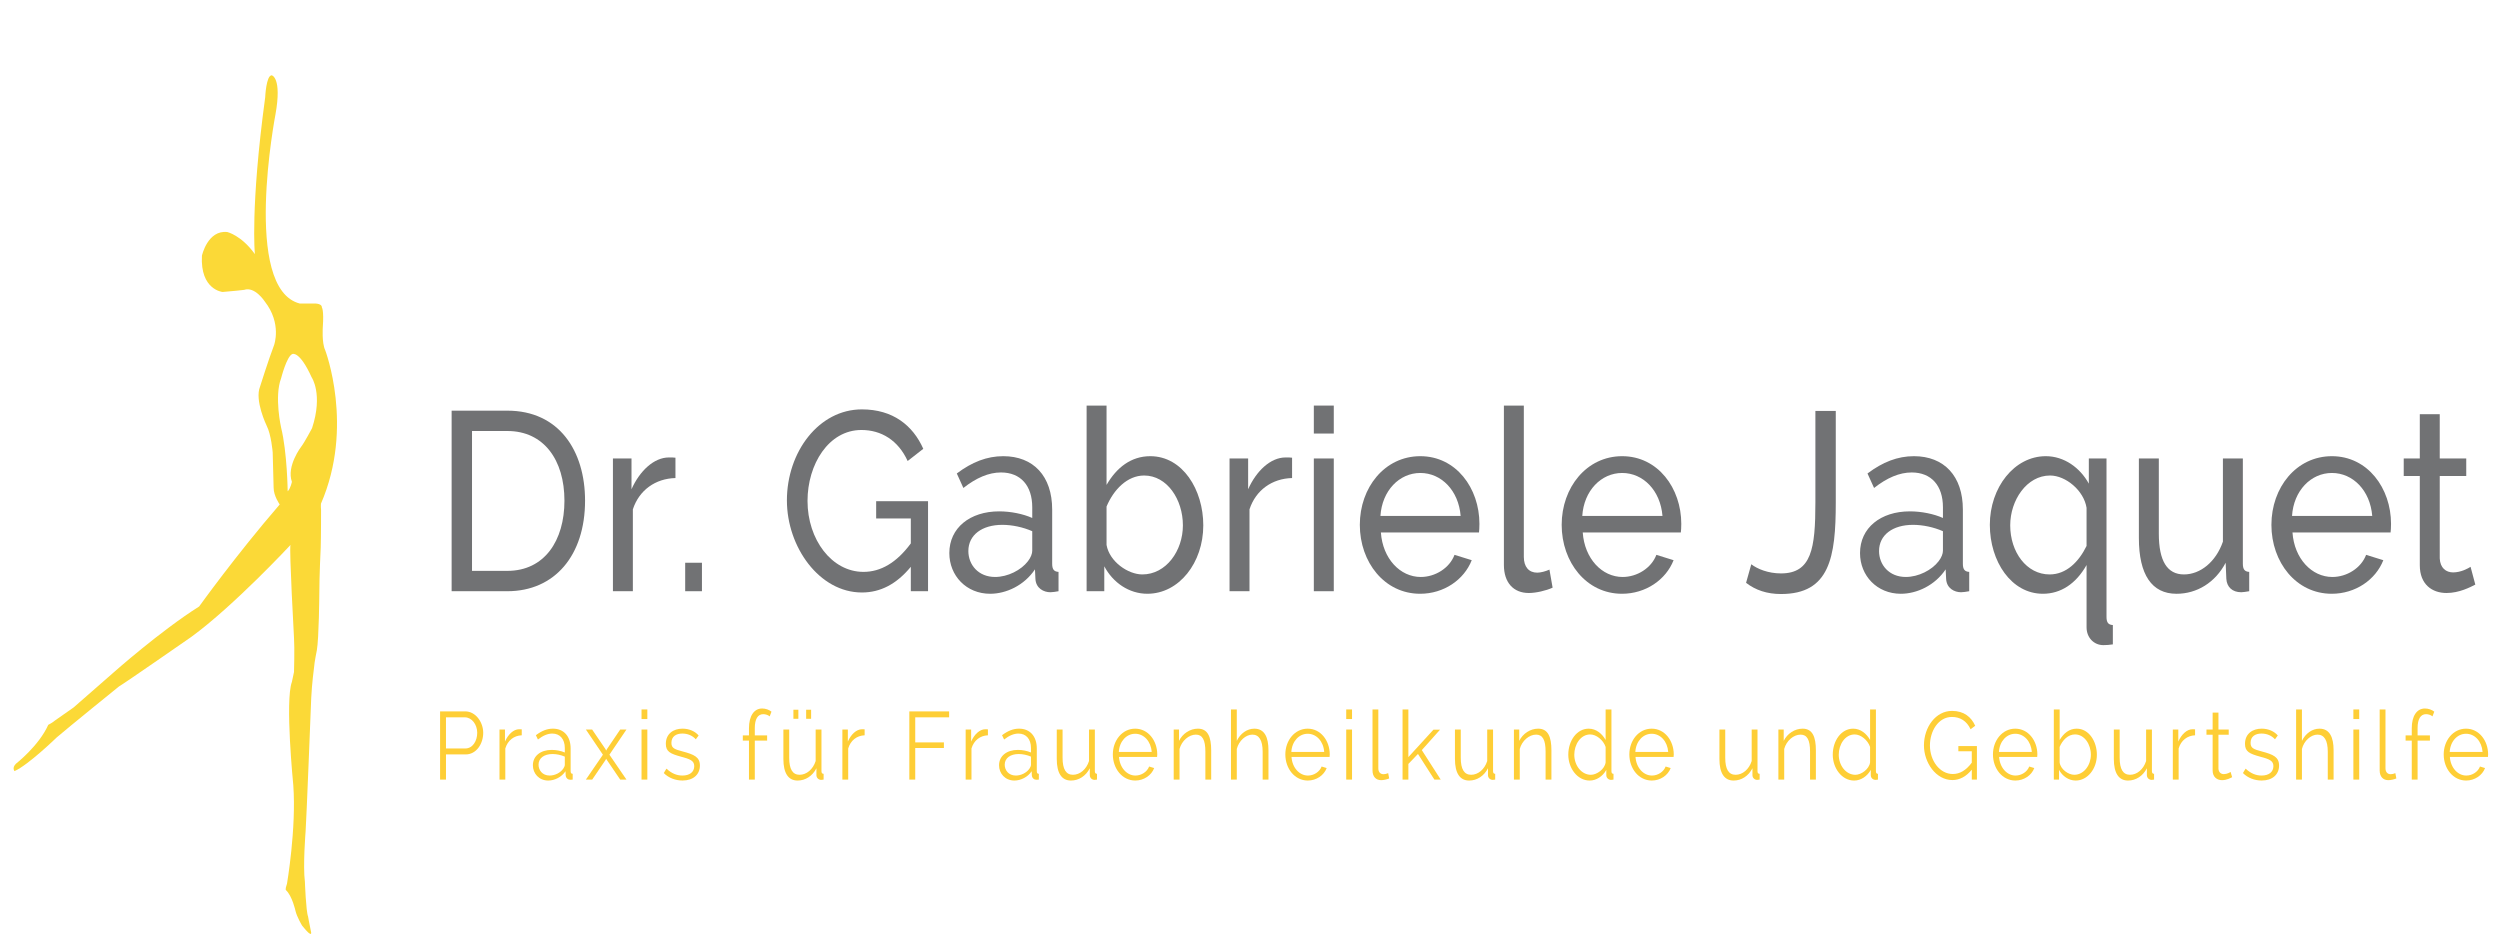 <?xml version="1.0" encoding="utf-8"?>
<!-- Generator: Adobe Illustrator 16.0.3, SVG Export Plug-In . SVG Version: 6.00 Build 0)  -->
<!DOCTYPE svg PUBLIC "-//W3C//DTD SVG 1.1//EN" "http://www.w3.org/Graphics/SVG/1.1/DTD/svg11.dtd">
<svg version="1.1" id="Ebene_1" xmlns="http://www.w3.org/2000/svg" xmlns:xlink="http://www.w3.org/1999/xlink" x="0px" y="0px"
	 width="400.89px" height="150.28px" viewBox="0 0 400.89 150.28" enable-background="new 0 0 400.89 150.28" xml:space="preserve">
<path fill="#FBD937" d="M51.466,80.768c5.371-12.356,0.676-24.629,0.676-24.629c-0.563-1.18-0.375-3.752-0.375-3.752
	c0.187-2.658-0.149-3.08-0.149-3.08c0-0.759-1.429-0.63-1.429-0.63h-2.104c-9.318-2.363-3.906-30.363-3.906-30.363
	c1.053-5.905-0.603-6.241-0.603-6.241c-0.901,0-1.052,3.541-1.052,3.541c-2.401,17.711-1.653,25.134-1.653,25.134
	c-2.179-3.036-4.432-3.542-4.432-3.542C33.284,36.866,32.381,41,32.381,41c-0.3,5.482,3.308,5.82,3.308,5.82
	c1.277-0.084,3.456-0.337,3.456-0.337c1.727-0.592,3.306,1.854,3.306,1.854c2.778,3.544,1.501,7,1.501,7
	C43.052,57.699,41.699,62,41.699,62c-0.901,2.193,1.052,6.241,1.052,6.241c0.75,1.434,0.977,4.302,0.977,4.302l0.149,5.651
	c0,1.35,0.977,2.699,0.977,2.699c-7.063,8.182-12.922,16.363-12.922,16.363c-6.16,3.878-13.674,10.54-13.674,10.54l-6.461,5.652
	l-3.004,2.105c-0.377,0.339-1.053,0.676-1.053,0.676c-1.502,3.374-5.185,6.241-5.185,6.241c-0.676,0.677-0.225,1.182-0.225,1.182
	c2.253-1.013,6.76-5.399,6.76-5.399c1.654-1.432,9.994-8.181,9.994-8.181c0.899-0.505,11.571-7.926,11.571-7.926
	c6.836-4.977,15.927-14.76,15.927-14.76c-0.224,0.697,0.565,14.928,0.565,14.928c0.111,1.646,0,5.441,0,5.441l-0.337,1.582
	c-1.128,3.035,0.222,16.57,0.222,16.57c0.508,6.957-1.012,15.814-1.012,15.814c-0.337,0.948-0.167,1.012-0.167,1.012
	c1.012,0.948,1.52,3.287,1.52,3.287c0.226,1.013,1.071,2.404,1.071,2.404c1.859,2.341,1.408,0.887,1.408,0.887
	c-0.281-1.328-0.45-2.34-0.45-2.34c-0.337-0.823-0.508-5.567-0.508-5.567c-0.338-2.529,0.112-8.097,0.112-8.097
	c0.114-1.327,0.901-21.378,0.901-21.378c0.114-2.406,0.451-4.871,0.451-4.871c0.056-0.887,0.451-2.787,0.451-2.787
	c0.337-1.896,0.394-8.917,0.394-8.917c0-3.036,0.225-7.528,0.225-7.528c0.057-1.643,0.057-6.07,0.057-6.07
	C51.427,81.252,51.466,80.768,51.466,80.768z M50.038,68.664c0,0-1.203,2.277-1.729,2.952c0,0-2.404,3.119-1.5,5.651
	c0,0-0.227,1.096-0.678,1.519c0,0-0.075-6.242-1.051-10.207c0,0-1.128-4.976,0-7.928c0,0,0.901-3.542,1.803-3.88
	c0,0,1.127-0.589,3.081,3.712C49.964,60.482,51.842,63.182,50.038,68.664z"/>
<g>
	<path fill="#717274" d="M72.421,94.805V65.852h8.937c8.283,0,12.46,6.442,12.46,14.435c0,8.769-4.868,14.518-12.46,14.518H72.421z
		 M81.358,69.114H75.69v22.428h5.667c5.958,0,9.155-4.853,9.155-11.255C90.513,73.763,87.207,69.114,81.358,69.114z"/>
	<path fill="#717274" d="M108.313,76.658c-3.197,0.082-5.813,1.917-6.83,5.017v13.13h-3.196V73.519h2.978v4.935
		c1.308-2.936,3.597-5.098,5.994-5.098c0.473,0,0.8,0,1.054,0.041V76.658z"/>
	<path fill="#717274" d="M109.874,94.805v-4.566h2.688v4.566H109.874z"/>
	<path fill="#717274" d="M146.056,90.891c-2.289,2.772-4.868,4.118-7.847,4.118c-6.829,0-12.024-7.3-12.024-14.762
		c0-7.788,5.122-14.6,12.024-14.6c4.978,0,8.174,2.569,9.845,6.322l-2.507,1.957c-1.525-3.343-4.25-4.975-7.411-4.975
		c-5.267,0-8.646,5.505-8.646,11.378c0,6.198,3.887,11.376,8.973,11.376c2.761,0,5.304-1.467,7.592-4.566v-3.996h-5.558v-2.773
		h8.319v14.436h-2.761L146.056,90.891L146.056,90.891z"/>
	<path fill="#717274" d="M152.231,88.688c0-4.037,3.306-6.688,7.992-6.688c1.853,0,3.851,0.408,5.304,1.061v-1.713
		c0-3.467-1.852-5.586-5.013-5.586c-1.962,0-3.96,0.856-6.031,2.487l-1.054-2.324c2.435-1.835,4.832-2.773,7.448-2.773
		c4.832,0,7.846,3.181,7.846,8.564v8.686c0,0.896,0.291,1.264,1.018,1.304v3.1c-0.472,0.082-0.943,0.164-1.307,0.164
		c-1.054,0-2.325-0.613-2.399-2.161l-0.072-1.51c-1.707,2.57-4.613,3.916-7.192,3.916C154.956,95.213,152.231,92.316,152.231,88.688
		z M164.837,89.993c0.472-0.611,0.689-1.223,0.689-1.671v-3.141c-1.489-0.652-3.233-1.019-4.795-1.019
		c-3.269,0-5.449,1.63-5.449,4.199c0,2.201,1.598,4.159,4.287,4.159C161.604,92.521,163.748,91.421,164.837,89.993z"/>
	<path fill="#717274" d="M177.079,90.81v3.995h-2.834V65.037h3.197V77.76c1.599-2.773,3.923-4.608,7.011-4.608
		c5.195,0,8.501,5.383,8.501,11.091c0,5.995-3.886,10.97-8.972,10.97C181.039,95.213,178.459,93.418,177.079,90.81z M189.685,84.243
		c0-4.159-2.542-7.992-6.211-7.992c-2.726,0-4.905,2.284-6.032,4.975v6.158c0.472,2.691,3.452,4.73,5.74,4.73
		C186.996,92.114,189.685,88.322,189.685,84.243z"/>
	<path fill="#717274" d="M207.193,76.658c-3.196,0.082-5.813,1.917-6.829,5.017v13.13h-3.198V73.519h2.98v4.935
		c1.308-2.936,3.597-5.098,5.995-5.098c0.47,0,0.8,0,1.052,0.041V76.658z"/>
	<path fill="#717274" d="M210.681,69.522v-4.485h3.199v4.485H210.681z M210.681,94.805V73.519h3.199v21.286H210.681z"/>
	<path fill="#717274" d="M218.056,84.162c0-5.994,3.995-11.01,9.699-11.01c5.74,0,9.48,5.138,9.48,10.847
		c0,0.57-0.035,1.142-0.071,1.387h-15.731c0.294,4.2,3.09,7.136,6.395,7.136c2.325,0,4.615-1.426,5.413-3.548l2.762,0.856
		c-1.235,3.14-4.468,5.384-8.283,5.384C222.016,95.213,218.056,90.157,218.056,84.162z M234.222,82.734
		c-0.326-4.077-3.088-6.891-6.466-6.891s-6.139,2.854-6.394,6.891H234.222z"/>
	<path fill="#717274" d="M241.159,65.037h3.196V89.3c0,1.591,0.8,2.529,2.145,2.529c0.545,0,1.345-0.204,1.963-0.49l0.508,2.896
		c-1.054,0.488-2.689,0.856-3.813,0.856c-2.471,0-3.998-1.673-3.998-4.486V65.037L241.159,65.037z"/>
	<path fill="#717274" d="M250.424,84.162c0-5.994,3.995-11.01,9.7-11.01c5.738,0,9.48,5.138,9.48,10.847
		c0,0.57-0.037,1.142-0.073,1.387h-15.729c0.291,4.2,3.088,7.136,6.394,7.136c2.326,0,4.613-1.426,5.414-3.548l2.761,0.856
		c-1.235,3.14-4.47,5.384-8.282,5.384C254.383,95.213,250.424,90.157,250.424,84.162z M266.589,82.734
		c-0.327-4.077-3.088-6.891-6.465-6.891c-3.38,0-6.142,2.854-6.396,6.891H266.589z"/>
	<path fill="#717274" d="M280.83,90.482c0.942,0.734,2.688,1.468,4.757,1.468c4.905,0,5.522-3.995,5.522-11.377v-14.68h3.269v14.68
		c0,8.809-0.981,14.682-8.791,14.682c-2.215,0-4.067-0.613-5.594-1.796L280.83,90.482z"/>
	<path fill="#717274" d="M298.266,88.688c0-4.037,3.306-6.688,7.991-6.688c1.854,0,3.853,0.408,5.306,1.061v-1.713
		c0-3.467-1.854-5.586-5.013-5.586c-1.962,0-3.961,0.856-6.032,2.487l-1.054-2.324c2.436-1.835,4.832-2.773,7.448-2.773
		c4.831,0,7.847,3.181,7.847,8.564v8.686c0,0.896,0.29,1.264,1.017,1.304v3.1c-0.472,0.082-0.944,0.164-1.308,0.164
		c-1.052,0-2.325-0.613-2.396-2.161l-0.073-1.51c-1.708,2.57-4.614,3.916-7.193,3.916C300.99,95.213,298.266,92.316,298.266,88.688z
		 M310.873,89.993c0.471-0.611,0.688-1.223,0.688-1.671v-3.141c-1.49-0.652-3.233-1.019-4.797-1.019
		c-3.267,0-5.447,1.63-5.447,4.199c0,2.201,1.598,4.159,4.286,4.159C307.637,92.521,309.781,91.421,310.873,89.993z"/>
	<path fill="#717274" d="M319.082,84.162c0-5.994,3.923-11.01,8.973-11.01c2.94,0,5.484,1.835,6.901,4.404v-4.037h2.835v25.405
		c0,0.897,0.289,1.266,1.017,1.306v3.099c-0.473,0.082-1.054,0.122-1.527,0.122c-1.488,0-2.688-1.182-2.688-2.854v-9.991
		c-1.707,3.018-4.141,4.608-7.011,4.608C322.531,95.213,319.082,90.034,319.082,84.162z M334.592,87.547V81.43
		c-0.435-2.772-3.34-5.179-5.848-5.179c-3.743,0-6.394,3.956-6.394,7.992c0,4.282,2.616,7.871,6.321,7.871
		C331.36,92.114,333.356,90.075,334.592,87.547z"/>
	<path fill="#717274" d="M342.983,86.282V73.519h3.198v12.07c0,4.364,1.343,6.525,4.031,6.525c2.615,0,5.12-1.998,6.247-5.261
		V73.519h3.196v16.883c0,0.896,0.293,1.264,1.02,1.304v3.1c-0.547,0.082-0.944,0.164-1.272,0.164c-1.453,0-2.326-0.857-2.397-2.161
		l-0.108-2.569c-1.671,3.18-4.612,4.976-7.884,4.976C345.055,95.213,342.983,92.155,342.983,86.282z"/>
	<path fill="#717274" d="M364.235,84.162c0-5.994,3.995-11.01,9.7-11.01c5.739,0,9.481,5.138,9.481,10.847
		c0,0.57-0.035,1.142-0.073,1.387h-15.73c0.292,4.2,3.091,7.136,6.396,7.136c2.323,0,4.613-1.426,5.411-3.548l2.762,0.856
		c-1.235,3.14-4.468,5.384-8.282,5.384C368.195,95.213,364.235,90.157,364.235,84.162z M380.402,82.734
		c-0.327-4.077-3.088-6.891-6.467-6.891s-6.14,2.854-6.394,6.891H380.402z"/>
	<path fill="#717274" d="M396.931,93.745c-0.8,0.407-2.579,1.346-4.614,1.346c-2.325,0-4.287-1.387-4.287-4.445V76.333h-2.578
		v-2.814h2.578v-7.095h3.197v7.095h4.25v2.814h-4.25v13.212c0.073,1.551,1.018,2.243,2.144,2.243c1.271,0,2.434-0.653,2.798-0.897
		L396.931,93.745z"/>
	<path fill="#FECE36" d="M70.569,125.012v-10.938h4.035c1.674,0,2.882,1.739,2.882,3.435c0,1.788-1.125,3.467-2.8,3.467h-3.17v4.037
		L70.569,125.012L70.569,125.012z M71.516,120.02h3.115c1.152,0,1.894-1.186,1.894-2.511c0-1.37-0.906-2.48-1.977-2.48h-3.034
		L71.516,120.02L71.516,120.02z"/>
	<path fill="#FECE36" d="M83.665,117.909c-1.249,0.046-2.251,0.817-2.635,2.11v4.992h-0.933v-8.027h0.879v1.927
		c0.494-1.125,1.358-1.973,2.278-1.973c0.165,0,0.315,0,0.412,0.016L83.665,117.909L83.665,117.909z"/>
	<path fill="#FECE36" d="M85.451,122.717c0-1.495,1.235-2.466,3.019-2.466c0.714,0,1.51,0.154,2.1,0.417v-0.726
		c0-1.417-0.783-2.311-2.004-2.311c-0.755,0-1.523,0.338-2.306,0.956l-0.329-0.693c0.919-0.694,1.784-1.049,2.731-1.049
		c1.729,0,2.842,1.202,2.842,3.188v3.621c0,0.294,0.096,0.432,0.329,0.432v0.925c-0.151,0.016-0.275,0.03-0.371,0.03
		c-0.371,0-0.728-0.245-0.755-0.738l-0.027-0.632c-0.618,0.939-1.743,1.494-2.772,1.494
		C86.439,125.165,85.451,124.042,85.451,122.717z M90.336,123.24c0.125-0.186,0.234-0.416,0.234-0.602v-1.309
		c-0.618-0.263-1.317-0.417-1.962-0.417c-1.331,0-2.251,0.646-2.251,1.71c0,0.849,0.59,1.742,1.784,1.742
		C88.965,124.365,89.87,123.934,90.336,123.24z"/>
	<path fill="#FECE36" d="M94.951,116.984l2.141,3.144l0.11,0.231l0.124-0.231l2.127-3.144h1.002l-2.732,4.037l2.732,3.99h-1.002
		l-2.127-3.128l-0.124-0.215l-0.11,0.215l-2.127,3.128h-1.016l2.731-3.99l-2.731-4.037H94.951z"/>
	<path fill="#FECE36" d="M102.873,115.305v-1.54h0.933v1.54H102.873z M102.873,125.012v-8.027h0.933v8.027H102.873z"/>
	<path fill="#FECE36" d="M106.442,123.963l0.425-0.707c0.796,0.738,1.619,1.109,2.566,1.109c1.139,0,1.894-0.555,1.894-1.51
		c0-0.894-0.714-1.141-2.155-1.525c-1.66-0.462-2.401-0.786-2.401-2.049c0-1.619,1.208-2.436,2.677-2.436
		c1.098,0,2.031,0.446,2.58,1.094l-0.453,0.616c-0.536-0.616-1.346-0.925-2.155-0.925c-0.974,0-1.756,0.447-1.756,1.494
		c0,0.847,0.507,1.032,1.783,1.371c1.839,0.492,2.786,0.894,2.786,2.265c0,1.463-1.098,2.403-2.786,2.403
		C108.336,125.165,107.21,124.75,106.442,123.963z"/>
	<path fill="#FECE36" d="M120.102,125.012v-6.255h-0.988v-0.833h0.988v-1.154c0-1.958,0.81-3.159,2.113-3.159
		c0.549,0,1.112,0.201,1.497,0.508l-0.288,0.756c-0.247-0.214-0.659-0.355-1.029-0.355c-0.879,0-1.358,0.786-1.358,2.22v1.185h1.976
		v0.833h-1.976v6.256H120.102L120.102,125.012z"/>
	<path fill="#FECE36" d="M125.621,121.699v-4.715h0.933v4.529c0,1.835,0.549,2.728,1.661,2.728c1.112,0,2.155-0.862,2.58-2.204
		v-5.053h0.933v6.671c0,0.294,0.109,0.432,0.343,0.432v0.925c-0.178,0.03-0.288,0.047-0.384,0.047c-0.425,0-0.768-0.324-0.768-0.755
		v-1.11c-0.63,1.248-1.77,1.972-3.019,1.972C126.403,125.165,125.621,123.979,125.621,121.699z M127.227,115.26v-1.448h0.795v1.448
		H127.227z M129.271,115.26v-1.448h0.796v1.448H129.271z"/>
	<path fill="#FECE36" d="M138.648,117.909c-1.249,0.046-2.25,0.817-2.634,2.11v4.992h-0.934v-8.027h0.878v1.927
		c0.494-1.125,1.359-1.973,2.279-1.973c0.165,0,0.315,0,0.412,0.016L138.648,117.909L138.648,117.909z"/>
	<path fill="#FECE36" d="M145.816,125.012v-10.938h6.382v0.954h-5.435v4.021h4.598v0.895h-4.598v5.069L145.816,125.012
		L145.816,125.012z"/>
	<path fill="#FECE36" d="M158.418,117.909c-1.249,0.046-2.251,0.817-2.635,2.11v4.992h-0.933v-8.027h0.878v1.927
		c0.494-1.125,1.359-1.973,2.279-1.973c0.165,0,0.315,0,0.412,0.016L158.418,117.909L158.418,117.909z"/>
	<path fill="#FECE36" d="M160.203,122.717c0-1.495,1.236-2.466,3.02-2.466c0.713,0,1.509,0.154,2.1,0.417v-0.726
		c0-1.417-0.782-2.311-2.004-2.311c-0.755,0-1.523,0.338-2.305,0.956l-0.33-0.693c0.919-0.694,1.784-1.049,2.731-1.049
		c1.729,0,2.841,1.202,2.841,3.188v3.621c0,0.294,0.096,0.432,0.329,0.432v0.925c-0.151,0.016-0.274,0.03-0.371,0.03
		c-0.37,0-0.727-0.245-0.755-0.738l-0.028-0.632c-0.618,0.939-1.743,1.494-2.772,1.494
		C161.192,125.165,160.203,124.042,160.203,122.717z M165.09,123.24c0.124-0.186,0.234-0.416,0.234-0.602v-1.309
		c-0.618-0.263-1.318-0.417-1.962-0.417c-1.332,0-2.251,0.646-2.251,1.71c0,0.849,0.59,1.742,1.784,1.742
		C163.718,124.365,164.624,123.934,165.09,123.24z"/>
	<path fill="#FECE36" d="M169.458,121.699v-4.715h0.932v4.529c0,1.835,0.549,2.728,1.662,2.728c1.112,0,2.154-0.862,2.579-2.204
		v-5.053h0.935v6.671c0,0.294,0.109,0.432,0.343,0.432v0.925c-0.179,0.03-0.29,0.047-0.385,0.047c-0.425,0-0.769-0.324-0.769-0.755
		v-1.11c-0.631,1.248-1.771,1.972-3.02,1.972C170.24,125.165,169.458,123.979,169.458,121.699z"/>
	<path fill="#FECE36" d="M178.45,120.976c0-2.25,1.51-4.13,3.581-4.13c2.087,0,3.528,1.91,3.542,4.114
		c0,0.153-0.014,0.354-0.027,0.416h-6.108c0.111,1.725,1.263,2.988,2.636,2.988c0.946,0,1.866-0.585,2.196-1.448l0.81,0.246
		c-0.438,1.172-1.661,2.002-3.033,2.002C179.96,125.165,178.45,123.256,178.45,120.976z M184.681,120.575
		c-0.124-1.711-1.249-2.912-2.65-2.912c-1.4,0-2.525,1.217-2.62,2.912H184.681z"/>
	<path fill="#FECE36" d="M194.222,125.012h-0.933v-4.484c0-1.895-0.482-2.727-1.524-2.727c-1.112,0-2.264,0.971-2.62,2.297v4.914
		h-0.935v-8.027h0.852v1.818c0.576-1.171,1.77-1.957,3.033-1.957c1.605,0,2.127,1.356,2.127,3.467V125.012z"/>
	<path fill="#FECE36" d="M203.406,125.012h-0.933v-4.484c0-1.816-0.577-2.727-1.647-2.727c-1.058,0-2.169,0.987-2.499,2.297v4.914
		h-0.933v-11.247h0.933v5.038c0.577-1.201,1.662-1.957,2.813-1.957c1.648,0,2.266,1.402,2.266,3.467V125.012z"/>
	<path fill="#FECE36" d="M206.112,120.976c0-2.25,1.511-4.13,3.583-4.13c2.086,0,3.526,1.91,3.54,4.114
		c0,0.153-0.014,0.354-0.027,0.416h-6.106c0.11,1.725,1.262,2.988,2.635,2.988c0.946,0,1.866-0.585,2.195-1.448l0.81,0.246
		c-0.438,1.172-1.66,2.002-3.031,2.002C207.623,125.165,206.112,123.256,206.112,120.976z M212.344,120.575
		c-0.123-1.711-1.248-2.912-2.648-2.912c-1.399,0-2.526,1.217-2.621,2.912H212.344z"/>
	<path fill="#FECE36" d="M215.874,115.305v-1.54h0.933v1.54H215.874z M215.874,125.012v-8.027h0.933v8.027H215.874z"/>
	<path fill="#FECE36" d="M220.09,113.765h0.932v9.429c0,0.602,0.317,0.955,0.838,0.955c0.206,0,0.509-0.062,0.742-0.17l0.163,0.848
		c-0.344,0.154-0.917,0.276-1.288,0.276c-0.853,0-1.387-0.584-1.387-1.556V113.765L220.09,113.765z"/>
	<path fill="#FECE36" d="M230.013,125.012l-2.635-4.113l-1.537,1.603v2.511h-0.933v-11.247h0.933v7.642l4.023-4.405h1.056
		l-2.925,3.281l3.032,4.729H230.013L230.013,125.012z"/>
	<path fill="#FECE36" d="M233.31,121.699v-4.715h0.933v4.529c0,1.835,0.55,2.728,1.662,2.728c1.111,0,2.153-0.862,2.578-2.204
		v-5.053h0.937v6.671c0,0.294,0.108,0.432,0.343,0.432v0.925c-0.179,0.03-0.289,0.047-0.386,0.047c-0.424,0-0.769-0.324-0.769-0.755
		v-1.11c-0.632,1.248-1.77,1.972-3.019,1.972C234.091,125.165,233.31,123.979,233.31,121.699z"/>
	<path fill="#FECE36" d="M248.78,125.012h-0.935v-4.484c0-1.895-0.48-2.727-1.523-2.727c-1.111,0-2.264,0.971-2.619,2.297v4.914
		h-0.936v-8.027h0.853v1.818c0.575-1.171,1.77-1.957,3.033-1.957c1.605,0,2.127,1.356,2.127,3.467V125.012L248.78,125.012z"/>
	<path fill="#FECE36" d="M251.486,121.021c0-2.265,1.373-4.175,3.267-4.175c1.208,0,2.168,0.816,2.718,1.818v-4.899h0.934v9.891
		c0,0.294,0.097,0.432,0.329,0.432v0.925c-0.153,0.031-0.275,0.047-0.371,0.047c-0.453,0-0.782-0.34-0.782-0.755v-0.848
		c-0.576,1.048-1.619,1.71-2.662,1.71C252.928,125.165,251.486,123.179,251.486,121.021z M257.471,122.255v-2.48
		c-0.371-1.109-1.497-2.004-2.471-2.004c-1.537,0-2.553,1.603-2.553,3.252c0,1.741,1.166,3.22,2.662,3.22
		C256.057,124.241,257.32,123.349,257.471,122.255z"/>
	<path fill="#FECE36" d="M261.275,120.976c0-2.25,1.509-4.13,3.581-4.13c2.087,0,3.528,1.91,3.542,4.114
		c0,0.153-0.014,0.354-0.028,0.416h-6.106c0.111,1.725,1.262,2.988,2.636,2.988c0.946,0,1.865-0.585,2.194-1.448l0.811,0.246
		c-0.439,1.172-1.661,2.002-3.033,2.002C262.784,125.165,261.275,123.256,261.275,120.976z M267.507,120.575
		c-0.126-1.711-1.249-2.912-2.651-2.912c-1.399,0-2.524,1.217-2.62,2.912H267.507z"/>
	<path fill="#FECE36" d="M275.719,121.699v-4.715h0.933v4.529c0,1.835,0.549,2.728,1.661,2.728c1.111,0,2.154-0.862,2.58-2.204
		v-5.053h0.933v6.671c0,0.294,0.11,0.432,0.343,0.432v0.925c-0.178,0.03-0.288,0.047-0.384,0.047c-0.427,0-0.769-0.324-0.769-0.755
		v-1.11c-0.632,1.248-1.771,1.972-3.02,1.972C276.499,125.165,275.719,123.979,275.719,121.699z"/>
	<path fill="#FECE36" d="M291.188,125.012h-0.935v-4.484c0-1.895-0.48-2.727-1.522-2.727c-1.112,0-2.266,0.971-2.622,2.297v4.914
		h-0.934v-8.027h0.854v1.818c0.574-1.171,1.768-1.957,3.032-1.957c1.605,0,2.127,1.356,2.127,3.467V125.012z"/>
	<path fill="#FECE36" d="M293.895,121.021c0-2.265,1.373-4.175,3.267-4.175c1.208,0,2.168,0.816,2.717,1.818v-4.899h0.936v9.891
		c0,0.294,0.095,0.432,0.327,0.432v0.925c-0.152,0.031-0.274,0.047-0.371,0.047c-0.453,0-0.782-0.34-0.782-0.755v-0.848
		c-0.575,1.048-1.618,1.71-2.663,1.71C295.336,125.165,293.895,123.179,293.895,121.021z M299.878,122.255v-2.48
		c-0.371-1.109-1.496-2.004-2.47-2.004c-1.537,0-2.554,1.603-2.554,3.252c0,1.741,1.166,3.22,2.664,3.22
		C298.464,124.241,299.728,123.349,299.878,122.255z"/>
	<path fill="#FECE36" d="M316.187,123.425c-0.906,1.108-1.948,1.662-3.115,1.662c-2.62,0-4.556-2.787-4.556-5.561
		c0-2.927,1.892-5.53,4.5-5.53c1.921,0,3.09,0.986,3.72,2.387l-0.742,0.555c-0.63-1.354-1.701-1.971-2.992-1.971
		c-2.167,0-3.525,2.25-3.525,4.575c0,2.465,1.592,4.575,3.664,4.575c1.111,0,2.113-0.569,3.047-1.816v-1.834h-2.154v-0.831h2.977
		v5.376h-0.822V123.425L316.187,123.425z"/>
	<path fill="#FECE36" d="M319.582,120.976c0-2.25,1.509-4.13,3.58-4.13c2.088,0,3.527,1.91,3.543,4.114
		c0,0.153-0.014,0.354-0.027,0.416h-6.107c0.108,1.725,1.263,2.988,2.635,2.988c0.946,0,1.865-0.585,2.195-1.448l0.811,0.246
		c-0.44,1.172-1.661,2.002-3.034,2.002C321.092,125.165,319.582,123.256,319.582,120.976z M325.813,120.575
		c-0.125-1.711-1.249-2.912-2.65-2.912c-1.4,0-2.524,1.217-2.62,2.912H325.813z"/>
	<path fill="#FECE36" d="M330.179,123.455v1.557h-0.837v-11.247h0.935v4.899c0.643-1.078,1.536-1.818,2.729-1.818
		c1.991,0,3.24,2.08,3.24,4.175c0,2.25-1.483,4.144-3.404,4.144C331.73,125.165,330.715,124.458,330.179,123.455z M335.284,121.021
		c0-1.681-1.043-3.252-2.538-3.252c-1.127,0-2.018,0.927-2.47,2.004v2.495c0.148,1.111,1.412,1.973,2.347,1.973
		C334.187,124.241,335.284,122.67,335.284,121.021z"/>
	<path fill="#FECE36" d="M338.966,121.699v-4.715h0.934v4.529c0,1.835,0.549,2.728,1.66,2.728c1.112,0,2.155-0.862,2.581-2.204
		v-5.053h0.933v6.671c0,0.294,0.11,0.432,0.344,0.432v0.925c-0.178,0.03-0.289,0.047-0.384,0.047c-0.426,0-0.769-0.324-0.769-0.755
		v-1.11c-0.632,1.248-1.772,1.972-3.02,1.972C339.748,125.165,338.966,123.979,338.966,121.699z"/>
	<path fill="#FECE36" d="M351.993,117.909c-1.248,0.046-2.25,0.817-2.635,2.11v4.992h-0.933v-8.027h0.879v1.927
		c0.494-1.125,1.358-1.973,2.278-1.973c0.164,0,0.315,0,0.41,0.016V117.909L351.993,117.909z"/>
	<path fill="#FECE36" d="M357.938,124.626c-0.22,0.108-0.851,0.478-1.62,0.478c-0.809,0-1.509-0.509-1.509-1.541v-5.745h-0.988
		v-0.833h0.988v-2.712h0.933v2.712h1.647v0.833h-1.647v5.454c0.042,0.585,0.412,0.863,0.865,0.863c0.521,0,0.975-0.277,1.083-0.354
		L357.938,124.626z"/>
	<path fill="#FECE36" d="M359.669,123.963l0.426-0.707c0.796,0.738,1.619,1.109,2.565,1.109c1.14,0,1.894-0.555,1.894-1.51
		c0-0.894-0.714-1.141-2.155-1.525c-1.66-0.462-2.401-0.786-2.401-2.049c0-1.619,1.21-2.436,2.678-2.436
		c1.099,0,2.03,0.446,2.58,1.094l-0.453,0.616c-0.534-0.616-1.345-0.925-2.154-0.925c-0.975,0-1.757,0.447-1.757,1.494
		c0,0.847,0.508,1.032,1.784,1.371c1.838,0.492,2.786,0.894,2.786,2.265c0,1.463-1.098,2.403-2.786,2.403
		C361.563,125.165,360.438,124.75,359.669,123.963z"/>
	<path fill="#FECE36" d="M374.205,125.012h-0.933v-4.484c0-1.816-0.576-2.727-1.646-2.727c-1.058,0-2.169,0.987-2.497,2.297v4.914
		h-0.935v-11.247h0.935v5.038c0.574-1.201,1.659-1.957,2.814-1.957c1.645,0,2.262,1.402,2.262,3.467V125.012L374.205,125.012z"/>
	<path fill="#FECE36" d="M377.378,115.305v-1.54h0.936v1.54H377.378z M377.378,125.012v-8.027h0.936v8.027H377.378z"/>
	<path fill="#FECE36" d="M381.594,113.765h0.933v9.429c0,0.602,0.317,0.955,0.838,0.955c0.206,0,0.508-0.062,0.742-0.17l0.164,0.848
		c-0.344,0.154-0.92,0.276-1.29,0.276c-0.852,0-1.387-0.584-1.387-1.556V113.765z"/>
	<path fill="#FECE36" d="M386.741,125.012v-6.255h-0.989v-0.833h0.989v-1.154c0-1.958,0.809-3.159,2.114-3.159
		c0.55,0,1.112,0.201,1.495,0.508l-0.287,0.756c-0.246-0.214-0.658-0.355-1.029-0.355c-0.879,0-1.358,0.786-1.358,2.22v1.185h1.976
		v0.833h-1.976v6.256H386.741L386.741,125.012z"/>
	<path fill="#FECE36" d="M391.863,120.976c0-2.25,1.51-4.13,3.581-4.13c2.087,0,3.527,1.91,3.542,4.114
		c0,0.153-0.015,0.354-0.027,0.416h-6.108c0.111,1.725,1.263,2.988,2.636,2.988c0.947,0,1.866-0.585,2.195-1.448l0.811,0.246
		c-0.44,1.172-1.66,2.002-3.034,2.002C393.373,125.165,391.863,123.256,391.863,120.976z M398.095,120.575
		c-0.126-1.711-1.251-2.912-2.652-2.912c-1.4,0-2.523,1.217-2.619,2.912H398.095z"/>
</g>
<g>
</g>
<g>
</g>
<g>
</g>
<g>
</g>
<g>
</g>
<g>
</g>
</svg>
